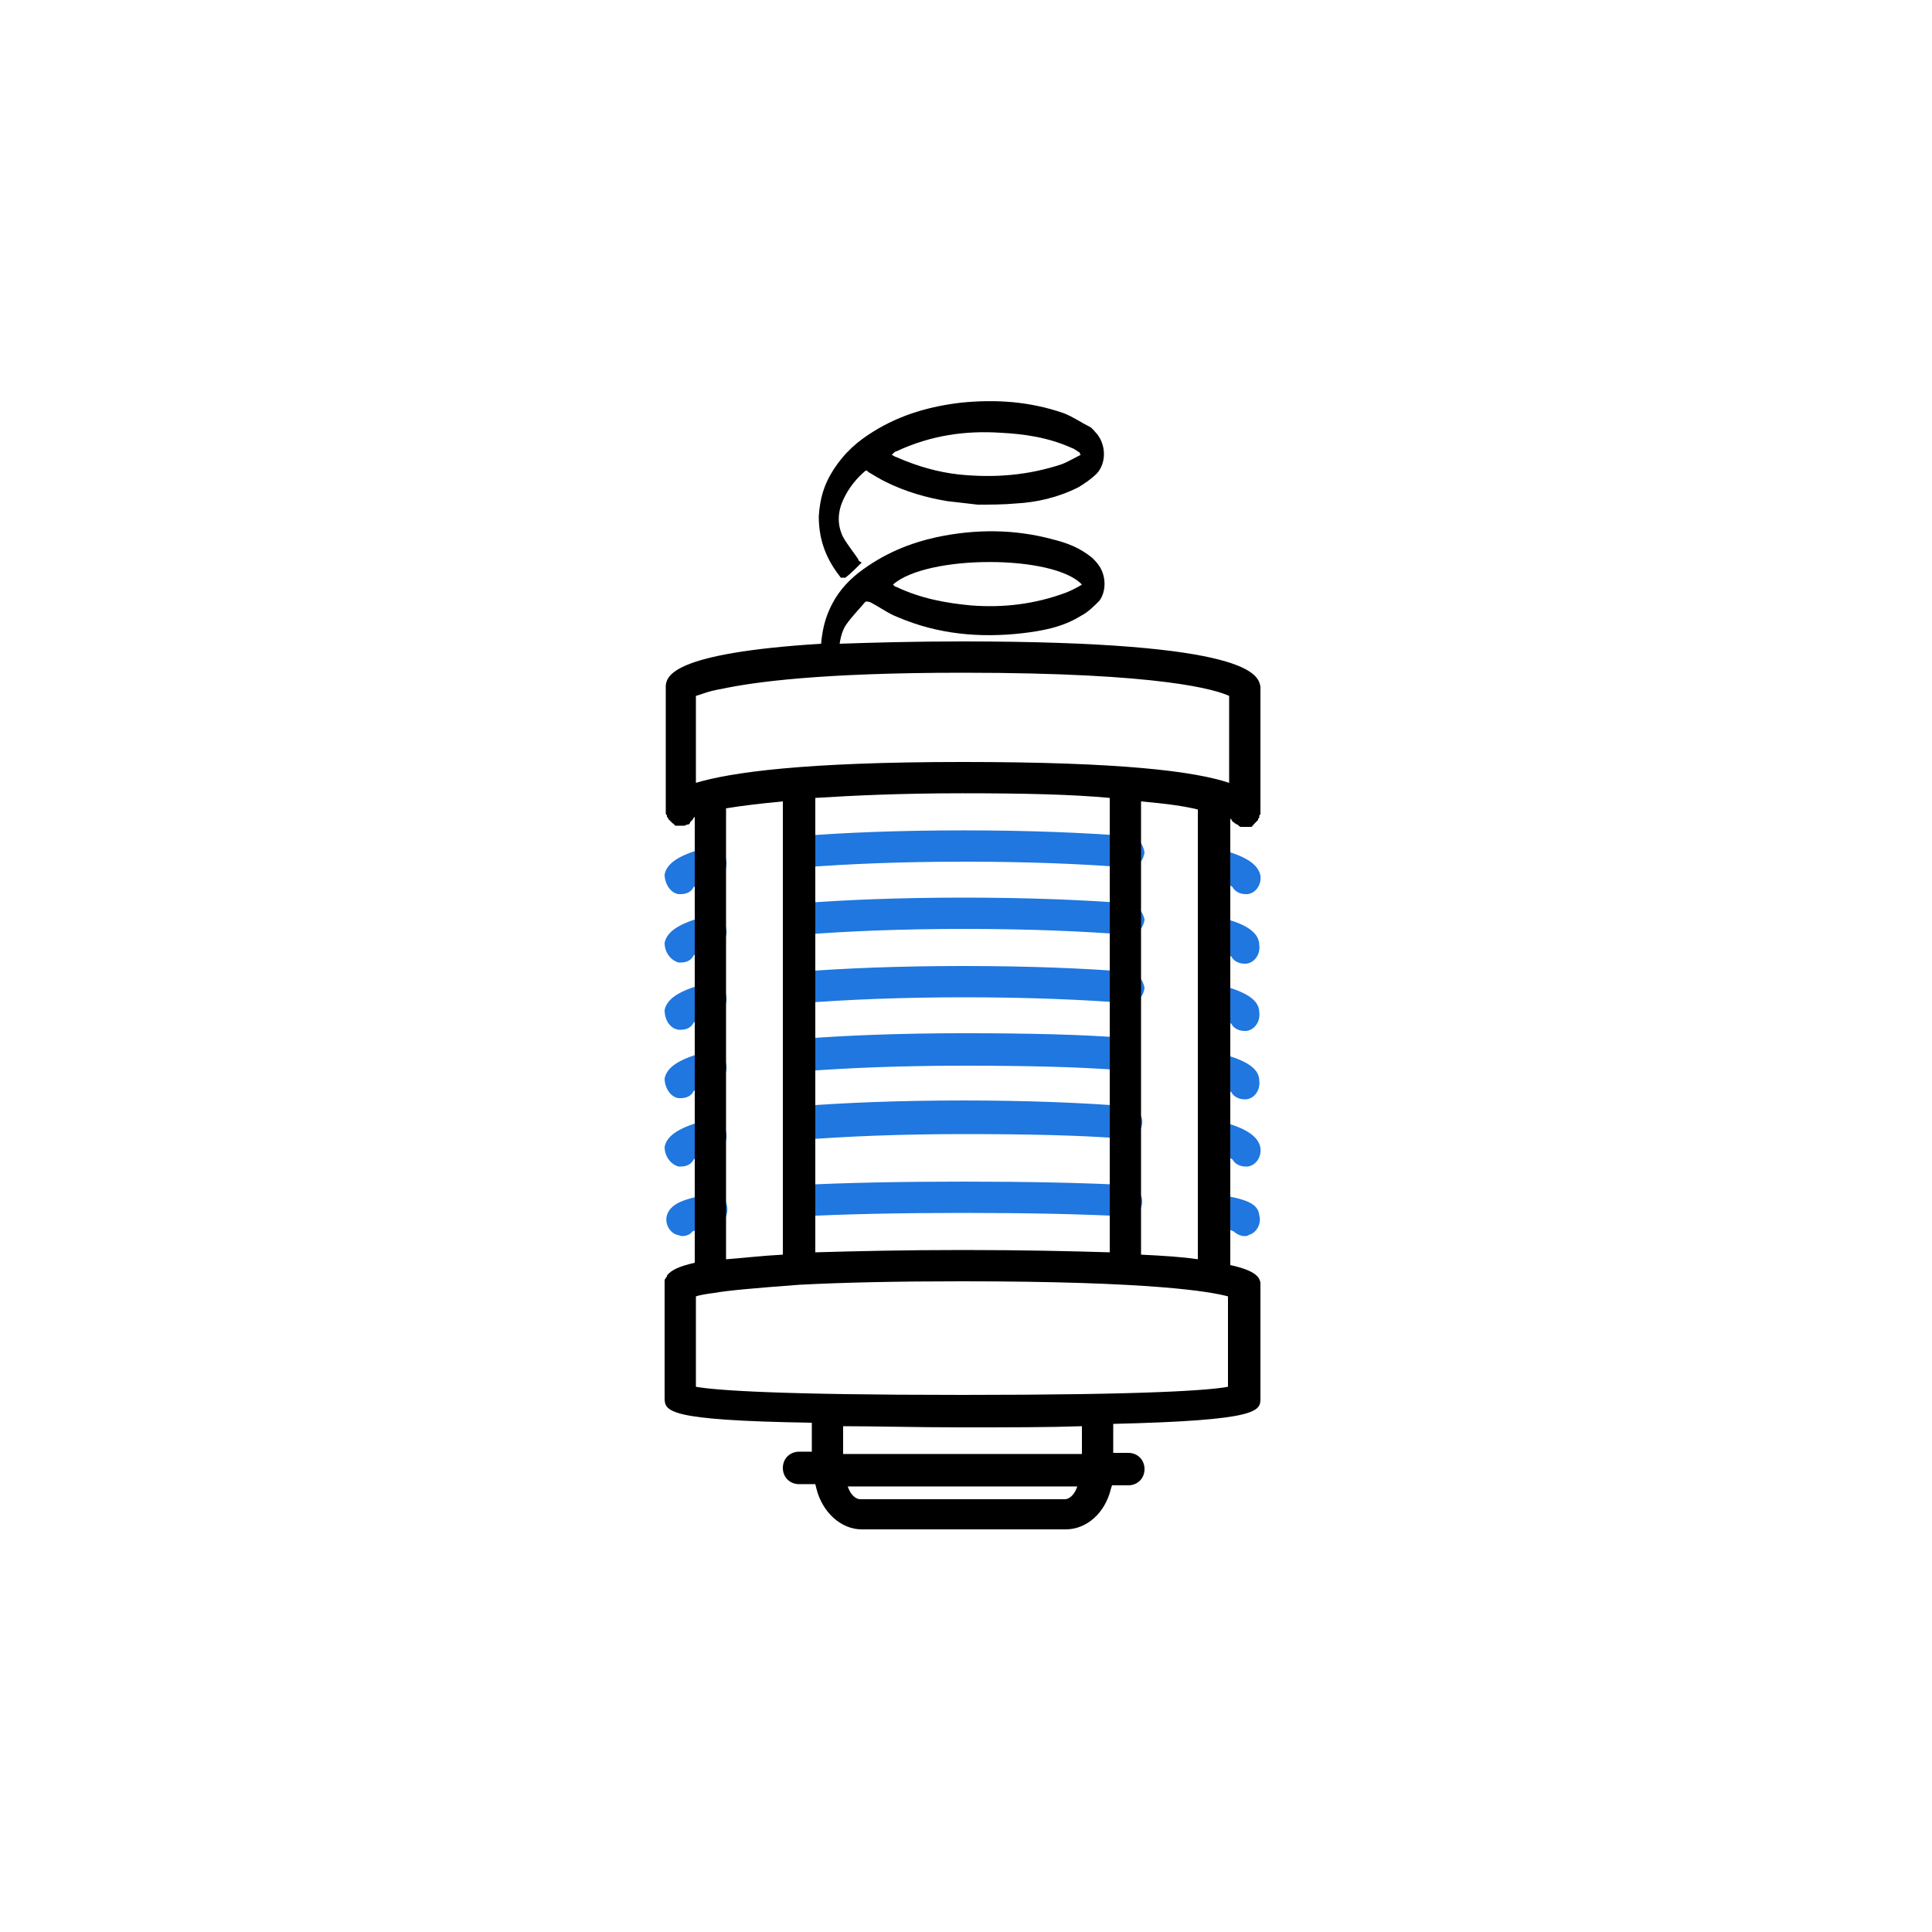 <svg xmlns="http://www.w3.org/2000/svg" fill="none" viewBox="0 0 500 500" height="500" width="500">
<rect fill="white" height="500" width="500"></rect>
<path fill="#1F77DF" d="M313.6 227.5C317.2 228.4 318.7 229.3 319 229.6C319.6 230.8 321.1 231.4 322.3 231.4C322.6 231.4 322.9 231.4 322.9 231.4C325 231.1 326.5 229 326.2 226.6C325.6 223.6 322.3 221.5 315.4 219.7C313.3 219.1 310.9 220.6 310.3 222.7C310 224.8 311.2 226.9 313.6 227.5Z"></path>
<path fill="#1F77DF" d="M291.999 216.398C280.599 215.498 266.199 214.898 249.399 214.898C232.599 214.898 218.199 215.498 206.799 216.398C204.699 216.698 202.899 218.498 203.199 220.898C203.499 223.298 205.299 224.798 207.699 224.498C219.099 223.598 233.199 222.998 249.699 222.998C266.199 222.998 280.299 223.598 291.699 224.498H291.999C294.099 224.498 295.899 222.998 296.199 220.598C295.899 218.498 294.399 216.398 291.999 216.398Z"></path>
<path fill="#1F77DF" d="M175.6 231.399C175.9 231.399 176.2 231.399 176.2 231.399C177.7 231.399 178.9 230.799 179.5 229.599C179.8 229.299 181.3 228.399 184.9 227.499C187 226.899 188.5 224.799 187.9 222.399C187.3 220.299 185.2 218.799 182.8 219.399C175.9 221.199 172.6 223.299 172 226.299C172 228.699 173.5 231.099 175.6 231.399Z"></path>
<path fill="#1F77DF" d="M315.4 237.399C313.3 236.799 310.9 238.299 310.3 240.399C309.7 242.499 311.2 244.899 313.3 245.499C316.9 246.399 318.4 247.299 318.7 247.599C319.3 248.799 320.8 249.399 322 249.399C322.3 249.399 322.6 249.399 322.6 249.399C324.7 249.099 326.2 246.999 325.9 244.599C325.9 241.299 322.3 238.899 315.4 237.399Z"></path>
<path fill="#1F77DF" d="M291.999 233.801C280.599 232.901 266.199 232.301 249.399 232.301C232.599 232.301 218.199 232.901 206.799 233.801C204.699 234.101 202.899 235.901 203.199 238.301C203.499 240.701 205.299 242.201 207.699 241.901C219.099 241.001 233.199 240.401 249.699 240.401C266.199 240.401 280.299 241.001 291.699 241.901H291.999C294.099 241.901 295.899 240.401 296.199 238.001C295.899 236.201 294.399 234.101 291.999 233.801Z"></path>
<path fill="#1F77DF" d="M175.6 249.098C175.9 249.098 176.2 249.098 176.2 249.098C177.7 249.098 178.9 248.498 179.5 247.298C179.8 246.998 181.3 246.098 184.9 245.198C187 244.598 188.5 242.498 187.9 240.098C187.3 237.998 185.2 236.498 182.8 237.098C175.9 238.898 172.6 240.998 172 243.998C172 246.398 173.5 248.498 175.6 249.098Z"></path>
<path fill="#1F77DF" d="M315.4 254.801C313.3 254.201 310.9 255.701 310.3 257.801C309.7 259.901 311.2 262.301 313.3 262.901C316.9 263.801 318.4 264.701 318.7 265.001C319.3 266.201 320.8 266.801 322 266.801C322.3 266.801 322.6 266.801 322.6 266.801C324.7 266.501 326.2 264.401 325.9 262.001C325.9 258.701 322.3 256.601 315.4 254.801Z"></path>
<path fill="#1F77DF" d="M291.999 251.5C280.599 250.6 266.199 250 249.399 250C232.599 250 218.199 250.6 206.799 251.5C204.699 251.8 202.899 253.6 203.199 256C203.499 258.4 205.299 259.9 207.699 259.6C219.099 258.7 233.199 258.1 249.699 258.1C266.199 258.1 280.299 258.7 291.699 259.6H291.999C294.099 259.6 295.899 258.1 296.199 255.7C295.899 253.6 294.399 251.8 291.999 251.5Z"></path>
<path fill="#1F77DF" d="M175.6 266.501C175.9 266.501 176.2 266.501 176.2 266.501C177.7 266.501 178.9 265.901 179.5 264.701C179.8 264.401 181.3 263.501 184.9 262.601C187 262.001 188.5 259.901 187.9 257.501C187.3 255.401 185.2 253.901 182.8 254.501C175.9 256.301 172.6 258.401 172 261.401C172 264.101 173.5 266.201 175.6 266.501Z"></path>
<path fill="#1F77DF" d="M315.4 272.501C313.3 271.901 310.9 273.401 310.3 275.501C309.7 277.601 311.2 280.001 313.3 280.601C316.9 281.501 318.4 282.401 318.7 282.701C319.3 283.901 320.8 284.501 322 284.501C322.3 284.501 322.6 284.501 322.6 284.501C324.7 284.201 326.2 282.101 325.9 279.701C325.9 276.401 322.3 274.301 315.4 272.501Z"></path>
<path fill="#1F77DF" d="M207.099 277.298H207.399C218.799 276.398 232.899 275.798 249.399 275.798C265.599 275.798 279.399 276.098 290.499 276.998C292.599 277.298 294.699 275.498 294.999 273.098C295.299 270.998 293.499 268.898 291.099 268.598C279.699 267.698 265.599 267.398 249.399 267.398C232.599 267.398 218.199 267.998 206.799 268.898C204.699 269.198 202.899 270.998 203.199 273.398C203.199 275.798 204.999 277.298 207.099 277.298Z"></path>
<path fill="#1F77DF" d="M175.6 284.2C175.9 284.2 176.2 284.2 176.2 284.2C177.7 284.2 178.9 283.6 179.5 282.4C179.8 282.1 181.3 281.2 184.9 280.3C187 279.7 188.5 277.6 187.9 275.2C187.3 273.1 185.2 271.6 182.8 272.2C175.9 274 172.6 276.1 172 279.1C172 281.5 173.5 283.9 175.6 284.2Z"></path>
<path fill="#1F77DF" d="M316 290.2C313.9 289.6 311.5 290.8 310.9 293.2C310.3 295.3 311.5 297.7 313.9 298.3C317.2 299.2 318.7 299.8 319 300.1C319.6 301.3 321.1 301.9 322.3 301.9C322.6 301.9 322.9 301.9 322.9 301.9C325 301.6 326.5 299.5 326.2 297.1C325.6 293.2 320.2 291.4 316 290.2Z"></path>
<path fill="#1F77DF" d="M207.099 295.001H207.399C218.799 294.101 232.899 293.501 249.399 293.501C265.899 293.501 279.999 293.801 291.099 294.701C293.199 295.001 295.299 293.201 295.599 290.801C295.899 288.701 294.099 286.601 291.699 286.301C280.299 285.401 265.899 284.801 249.399 284.801C232.599 284.801 218.199 285.401 206.799 286.301C204.699 286.601 202.899 288.401 203.199 290.801C203.199 293.201 204.999 295.001 207.099 295.001Z"></path>
<path fill="#1F77DF" d="M175.6 301.899C175.9 301.899 176.2 301.899 176.2 301.899C177.7 301.899 178.9 301.299 179.5 300.099C179.8 299.799 181.3 298.899 184.9 297.999C187 297.399 188.5 295.299 187.9 292.899C187.3 290.799 185.2 289.299 182.8 289.899C175.9 291.699 172.6 293.799 172 296.799C172 299.199 173.5 301.299 175.6 301.899Z"></path>
<path fill="#1F77DF" d="M315.099 309.101C312.999 308.801 310.899 310.301 310.299 312.401C309.999 314.501 311.499 316.601 313.599 317.201C317.199 317.801 318.699 318.401 319.299 318.701C319.899 319.301 321.099 319.901 321.999 319.901C322.299 319.901 322.899 319.901 323.199 319.601C325.299 319.001 326.499 316.601 325.899 314.501C325.599 311.501 322.599 310.301 315.099 309.101Z"></path>
<path fill="#1F77DF" d="M291.698 306.701C280.298 306.101 265.898 305.801 249.398 305.801C232.598 305.801 218.498 306.101 206.798 306.701C204.398 306.701 202.898 308.801 202.898 310.901C202.898 313.001 204.698 314.801 207.098 314.801C207.098 314.801 207.098 314.801 207.398 314.801C218.798 314.201 232.898 313.901 249.398 313.901C265.898 313.901 279.998 314.201 291.398 314.801C293.798 314.801 295.598 313.301 295.598 310.901C295.598 308.801 293.798 307.001 291.698 306.701Z"></path>
<path fill="#1F77DF" d="M183.7 309.101C176.2 310.301 173.5 311.801 172.6 314.501C172 316.601 173.2 319.001 175.3 319.601C175.6 319.601 176.2 319.901 176.5 319.901C177.4 319.901 178.6 319.601 179.2 318.701C179.8 318.401 181.3 318.101 184.9 317.201C187 316.901 188.5 314.801 188.2 312.401C187.9 310.001 185.8 308.501 183.7 309.101Z"></path>
<path fill="black" d="M326.2 332.499V332.199C326.2 332.199 326.2 332.199 326.2 331.899C325.9 330.699 325.3 328.899 318.4 327.399V211.899C318.4 211.899 318.7 211.899 318.7 212.199C319 212.499 319 212.799 319.3 212.799C319.3 212.799 319.3 212.799 319.6 213.099C319.9 213.099 319.9 213.399 320.2 213.399C320.2 213.399 320.5 213.399 320.5 213.699C320.8 213.699 320.8 213.999 321.1 213.999H321.4C321.7 213.999 322 213.999 322.3 213.999C322.6 213.999 322.9 213.999 322.9 213.999C323.2 213.999 323.2 213.999 323.5 213.999H323.8C323.8 213.999 324.1 213.999 324.1 213.699C324.1 213.699 324.4 213.699 324.4 213.399C324.4 213.399 324.4 213.399 324.7 213.099L325 212.799C325 212.799 325 212.799 325.3 212.499L325.6 212.199V211.899L325.9 211.599V211.299C325.9 210.999 325.9 210.999 326.2 210.699V210.399C326.2 210.099 326.2 210.099 326.2 209.799V178.299C326.2 177.999 326.2 177.699 326.2 177.699C325.6 174.699 324.1 165.999 249.1 165.999C236.5 165.999 226 166.299 217.3 166.599C217.6 164.499 218.2 162.699 219.1 161.499C220.6 159.399 222.4 157.599 223.9 155.799C224.2 155.499 224.8 155.799 225.1 155.799C227.5 156.999 229.9 158.799 232.3 159.699C242.8 164.199 253.6 165.099 264.4 163.899C269.5 163.299 274.9 162.399 279.7 159.399C281.5 158.499 283 156.999 284.5 155.499C286.3 153.099 286.3 149.199 284.5 146.499C283.9 145.599 283.3 144.999 282.7 144.399C279.4 141.699 276.1 140.499 272.5 139.599C262.6 136.899 252.4 136.899 242.5 138.999C235.6 140.499 228.7 143.199 222.1 148.299C219.1 150.699 216.4 153.699 214.6 157.899C213.4 160.599 212.8 163.299 212.5 166.599C173.8 168.999 172.6 174.999 172.3 177.399C172.3 177.699 172.3 177.999 172.3 177.999V209.499C172.3 209.799 172.3 209.799 172.3 210.099V210.399C172.3 210.699 172.3 210.699 172.6 210.999V211.299C172.6 211.599 172.9 211.599 172.9 211.599V211.899L173.2 212.199C173.2 212.199 173.2 212.199 173.5 212.499L173.8 212.799C173.8 212.799 173.8 212.799 174.1 213.099C174.1 213.099 174.4 213.099 174.4 213.399C174.4 213.399 174.7 213.399 174.7 213.699H175C175.3 213.699 175.3 213.699 175.6 213.699C175.9 213.699 175.9 213.699 176.2 213.699H176.5H176.8C177.1 213.699 177.4 213.699 177.7 213.399C177.7 213.399 177.7 213.399 178 213.399C178.3 213.399 178.6 213.099 178.6 212.799C178.6 212.799 178.6 212.799 178.9 212.499C179.2 212.199 179.5 211.899 179.5 211.599C179.5 211.599 179.8 211.599 179.8 211.299V326.799C175.9 327.699 173.8 328.599 172.6 330.099C172.6 330.099 172.6 330.099 172.6 330.399L172.3 330.699C172.3 330.999 172 330.999 172 331.299C172 331.299 172 331.299 172 331.599C172 331.599 172 331.599 172 331.899V332.199V332.499V361.599C172 365.199 172 367.599 210.1 368.199V375.699H206.8C204.4 375.699 202.6 377.499 202.6 379.899C202.6 382.299 204.4 384.099 206.8 384.099H211L211.3 385.299C212.8 391.299 217.6 395.799 223 395.799H275.8C281.2 395.799 286 391.599 287.5 385.299L287.8 384.399H292C294.4 384.399 296.2 382.599 296.2 380.199C296.2 377.799 294.4 375.999 292 375.999H288.1V368.499C325.9 367.599 326.2 365.199 326.2 361.899V332.799V332.499ZM280 151.299C278.5 152.199 277.3 152.799 275.8 153.399C267.7 156.399 259.6 157.299 251.5 156.699C244.9 156.099 238.3 154.899 232 151.899C231.7 151.899 231.4 151.599 231.1 151.299C239.8 143.499 272.8 143.499 280 151.299ZM310 325.899C306.1 325.299 301.3 324.999 295.3 324.699V207.399C301.9 207.999 306.4 208.599 310 209.499V325.899ZM202.6 207.399V324.699C196.9 324.999 192.1 325.599 187.9 325.899V209.199C191.5 208.599 196.3 207.999 202.6 207.399ZM211 206.499C220.6 205.899 232.9 205.299 249.1 205.299C265.3 205.299 277.6 205.599 287.2 206.499V324.099C277.3 323.799 264.7 323.499 249.1 323.499C234.1 323.499 221.5 323.799 211 324.099V206.499ZM186.7 178.299C195.1 176.499 212.5 174.099 249.1 174.099C301.3 174.099 314.8 178.599 318.1 180.099V202.599C309.1 199.599 290.2 197.199 249.1 197.199C208 197.199 189.1 199.899 180.1 202.599V180.099C181.3 179.799 183.1 178.899 186.7 178.299ZM275.5 387.999H222.7C221.2 387.999 220 386.499 219.4 384.699H278.8C278.2 386.499 277 387.999 275.5 387.999ZM280 376.299H218.2V369.099C226.9 369.099 237.1 369.399 249.1 369.399C261.1 369.399 271.3 369.399 280 369.099V376.299ZM249.1 360.999C201.1 360.999 185.2 359.799 180.1 358.899V335.499C181 335.199 182.5 334.899 184.9 334.599C188.2 333.999 194.8 333.399 206.8 332.499C218.2 331.899 232 331.599 248.8 331.599C298.6 331.599 313.3 334.299 317.8 335.499V358.899C313 359.799 297.1 360.999 249.1 360.999Z"></path>
<path fill="black" d="M218.798 149.5C220.298 148.3 221.498 147.1 222.998 145.6C222.398 145.3 222.098 145 222.098 144.7C220.898 142.9 219.398 141.1 218.198 139C216.698 136 216.698 132.7 218.198 129.4C219.698 126.1 221.798 123.7 223.898 121.9C224.198 121.6 224.498 121.9 224.798 122.2C226.298 123.1 227.798 124 228.998 124.6C234.398 127.3 239.798 128.8 245.198 129.7C247.898 130 250.298 130.3 252.998 130.6C256.298 130.6 259.598 130.6 262.898 130.3C268.298 130 273.698 128.8 279.098 126.1C280.598 125.2 282.398 124 283.898 122.5C286.298 119.8 286.298 115.3 283.898 112.3C283.298 111.7 282.698 110.8 282.098 110.5C279.698 109.3 277.598 107.8 275.198 106.9C266.498 103.9 257.798 103.3 248.798 104.2C240.998 105.1 233.198 107.2 225.998 111.7C222.098 114.1 218.498 117.1 215.498 121.9C213.398 125.2 212.198 128.8 211.898 133.6C211.898 140.5 214.298 145.3 217.598 149.5C218.198 149.5 218.498 149.5 218.798 149.5ZM231.998 116.8C240.998 112.6 249.998 111.4 258.998 112C264.998 112.3 271.298 113.2 277.298 115.9C278.198 116.2 278.798 116.8 279.398 117.1C279.398 117.1 279.398 117.4 279.698 117.7C277.898 118.6 276.398 119.5 274.898 120.1C265.898 123.1 257.198 123.7 248.198 122.8C242.798 122.2 237.398 120.7 231.998 118.3C231.698 118.3 231.398 118 230.798 117.7C231.398 117.1 231.698 116.8 231.998 116.8Z"></path>
</svg>
